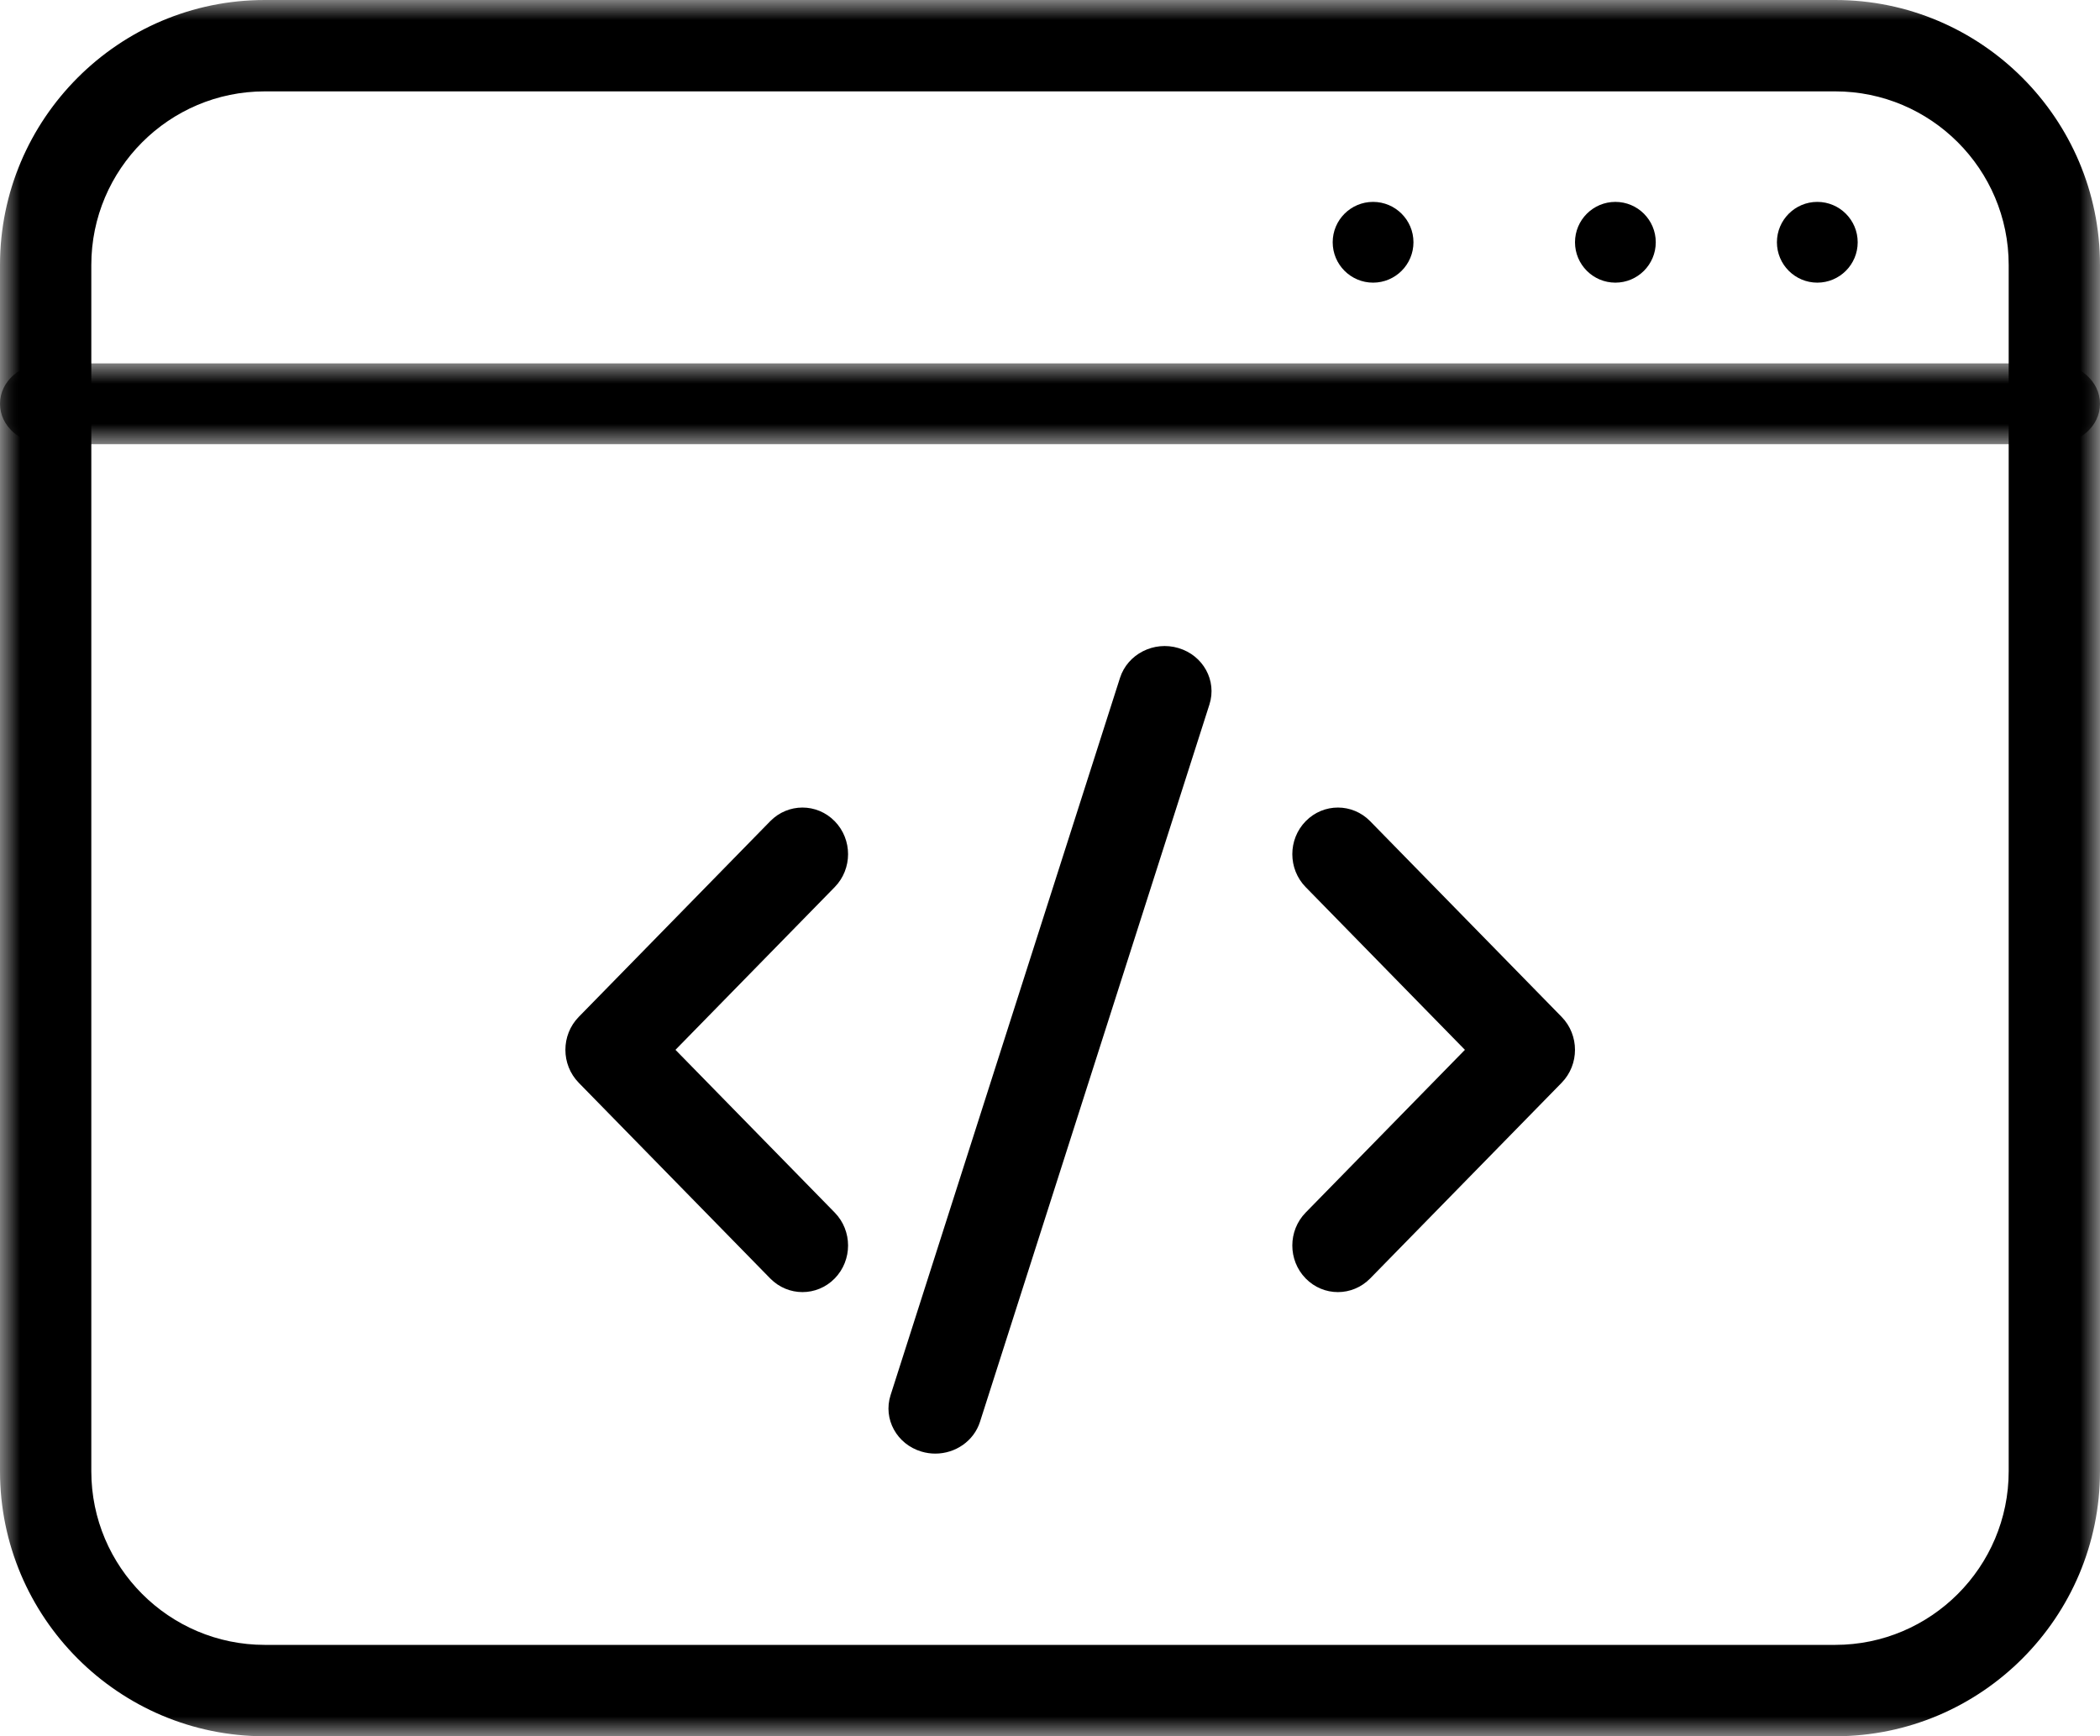 <?xml version="1.0" encoding="UTF-8"?> <svg xmlns="http://www.w3.org/2000/svg" xmlns:xlink="http://www.w3.org/1999/xlink" width="52px" height="43px" viewBox="0 0 52 43" version="1.1"><title>code</title><defs><polygon id="path-1" points="0 0 52 0 52 43 0 43"></polygon><polygon id="path-3" points="0 0 52 0 52 2 0 2"></polygon></defs><g id="Page-1" stroke="none" stroke-width="1" fill="none" fill-rule="evenodd"><g id="jobs-copy-2" transform="translate(-834, -2983)"><g id="code" transform="translate(834, 2983)"><g id="Group-3"><mask id="mask-2" fill="white"><use xlink:href="#path-1"></use></mask><g id="Clip-2"></g><path d="M6.557,2.263 C4.188,2.263 2.261,4.192 2.261,6.563 L2.261,36.437 C2.261,38.808 4.188,40.737 6.557,40.737 L45.443,40.737 C47.812,40.737 49.739,38.808 49.739,36.437 L49.739,6.563 C49.739,4.192 47.812,2.263 45.443,2.263 L6.557,2.263 Z M45.443,43 L6.557,43 C2.941,43 0,40.056 0,36.437 L0,6.563 C0,2.944 2.941,-1.5184803e-05 6.557,-1.5184803e-05 L45.443,-1.5184803e-05 C49.059,-1.5184803e-05 52,2.944 52,6.563 L52,36.437 C52,40.056 49.059,43 45.443,43 L45.443,43 Z" id="Fill-1" fill="#000000" mask="url(#mask-2)"></path></g><g id="Group-6" transform="translate(0, 9)"><mask id="mask-4" fill="white"><use xlink:href="#path-3"></use></mask><g id="Clip-5"></g><path d="M50.87,2 L1.13,2 C0.506,2 -4.33412788e-06,1.552 -4.33412788e-06,1 C-4.33412788e-06,0.448 0.506,0 1.13,0 L50.87,0 C51.494,0 52,0.448 52,1 C52,1.552 51.494,2 50.87,2" id="Fill-4" fill="#000000" mask="url(#mask-4)"></path></g><path d="M35,6 C35,6.552 34.552,7 34,7 C33.448,7 33,6.552 33,6 C33,5.448 33.448,5 34,5 C34.552,5 35,5.448 35,6" id="Fill-7" fill="#000000"></path><path d="M41,6 C41,6.552 40.552,7 40,7 C39.448,7 39,6.552 39,6 C39,5.448 39.448,5 40,5 C40.552,5 41,5.448 41,6" id="Fill-9" fill="#000000"></path><path d="M46,6 C46,6.552 45.552,7 45,7 C44.448,7 44,6.552 44,6 C44,5.448 44.448,5 45,5 C45.552,5 46,5.448 46,6" id="Fill-11" fill="#000000"></path><path d="M23.16,36 C23.047,36 22.932,35.984 22.818,35.95 C22.206,35.768 21.863,35.143 22.052,34.553 L27.733,16.789 C27.922,16.199 28.571,15.867 29.182,16.05 C29.794,16.232 30.137,16.857 29.948,17.447 L24.267,35.211 C24.114,35.691 23.655,36 23.16,36" id="Fill-13" fill="#000000"></path><path d="M19.871,32 C19.582,32 19.293,31.887 19.072,31.662 L14.331,26.816 C13.89,26.365 13.89,25.635 14.331,25.184 L19.072,20.338 C19.513,19.887 20.228,19.887 20.669,20.338 C21.11,20.789 21.11,21.519 20.669,21.97 L16.726,26 L20.669,30.03 C21.11,30.481 21.11,31.211 20.669,31.662 C20.449,31.887 20.16,32 19.871,32" id="Fill-15" fill="#000000"></path><path d="M33.129,32 C32.84,32 32.551,31.887 32.331,31.662 C31.89,31.211 31.89,30.481 32.331,30.03 L36.274,26 L32.331,21.97 C31.89,21.519 31.89,20.789 32.331,20.338 C32.772,19.887 33.487,19.887 33.928,20.338 L38.669,25.184 C39.11,25.635 39.11,26.365 38.669,26.816 L33.928,31.662 C33.707,31.887 33.418,32 33.129,32" id="Fill-17" fill="#000000"></path></g></g></g></svg> 